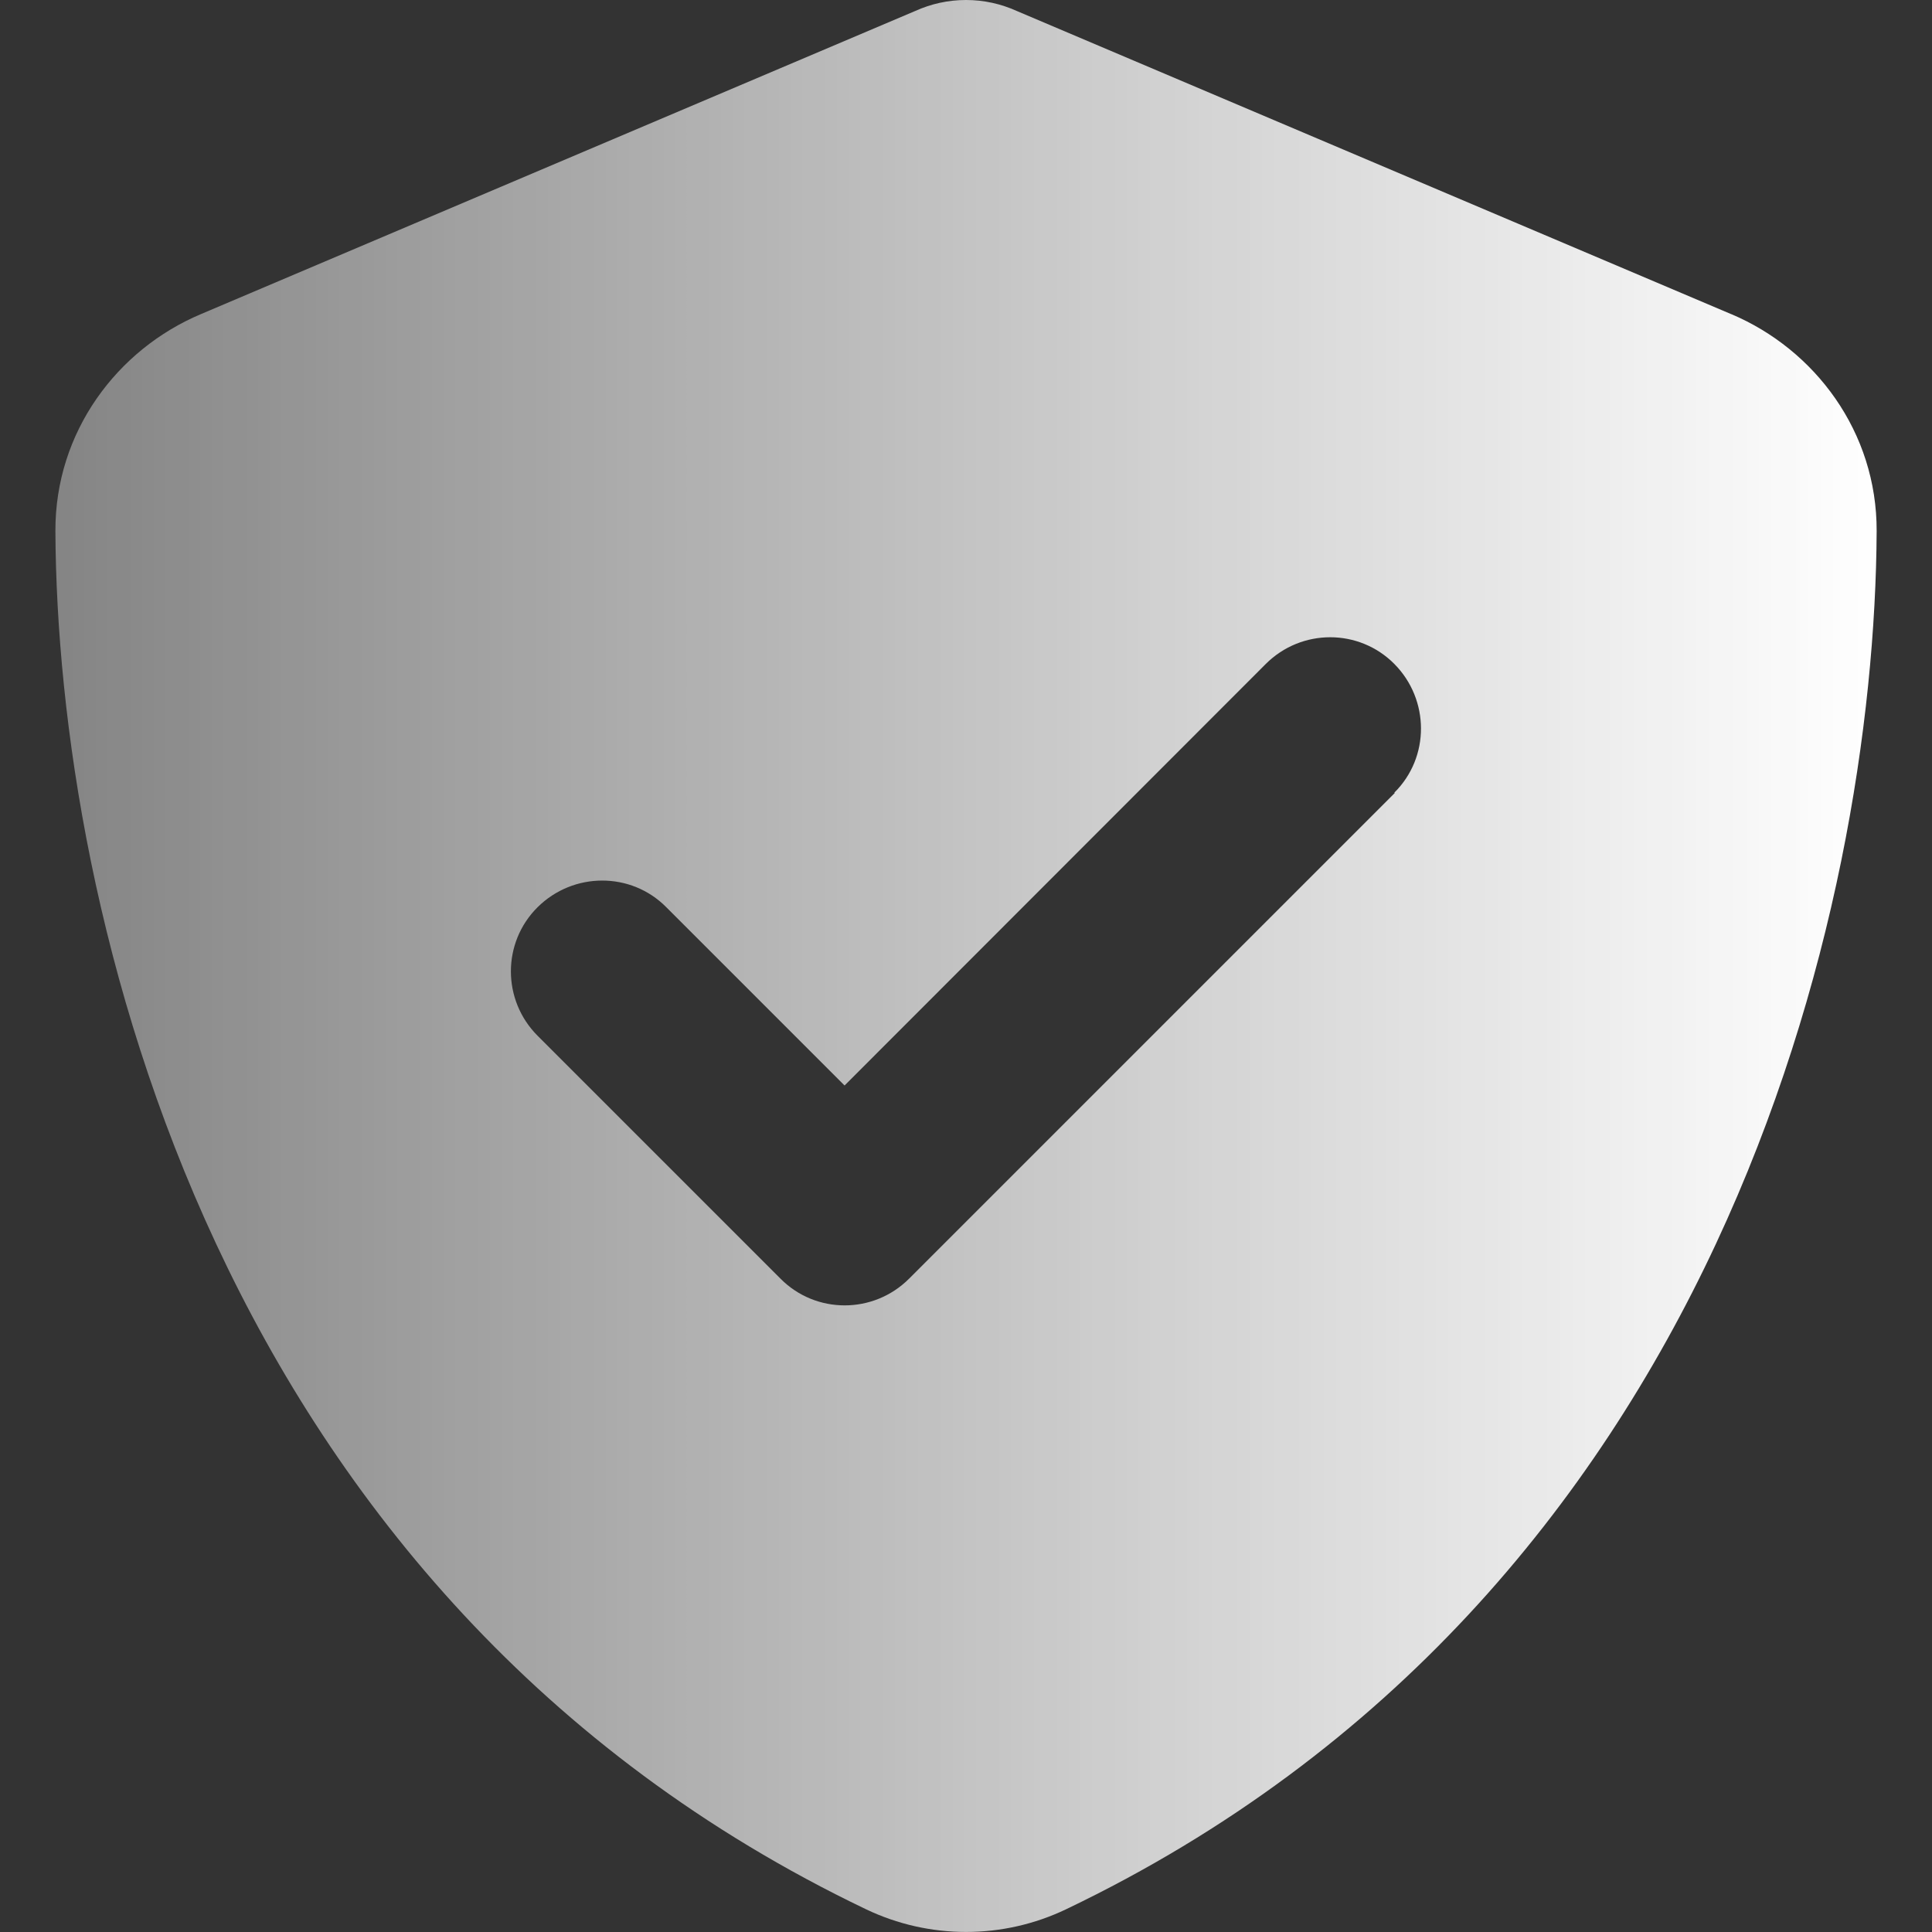 <?xml version="1.0" encoding="UTF-8"?>
<svg xmlns="http://www.w3.org/2000/svg" xmlns:xlink="http://www.w3.org/1999/xlink" id="Layer_1" data-name="Layer 1" viewBox="0 0 400 400">
  <rect x="0" y="0" width="400" height="400" fill="#333333" stroke="none"/>
  <defs>
    <style>
      .cls-1 {
        fill: url(#linear-gradient);
        stroke-width: 0px;
      }
    </style>
    <linearGradient id="linear-gradient" x1="11.47" y1="200" x2="388.53" y2="200" gradientUnits="userSpaceOnUse">
      <stop offset="0" stop-color="#fff" stop-opacity=".4"></stop>
      <stop offset=".6" stop-color="#fff" stop-opacity=".77"></stop>
      <stop offset="1" stop-color="#fff"></stop>
    </linearGradient>
  </defs>
  <path class="cls-1" d="m358.45,65.04c17.28,7.31,30.16,24.35,30.09,44.93-.39,77.93-32.44,220.5-167.79,285.31-13.12,6.28-28.36,6.28-41.48,0C43.91,330.48,11.86,187.9,11.47,109.98c-.08-20.58,12.8-37.63,30.09-44.93L189.47,2.28c3.3-1.49,6.83-2.28,10.53-2.28s7.23.79,10.53,2.28l147.92,62.77Zm-69.76,99.06c7.38-7.31,7.31-19.25,0-26.63s-19.25-7.38-26.63,0l-87.2,87.27-36.92-36.92c-7.31-7.38-19.25-7.31-26.63,0-7.38,7.31-7.38,19.25,0,26.63l50.28,50.28c7.31,7.38,19.25,7.38,26.63,0l100.55-100.55-.08-.08Z"></path>
</svg>
